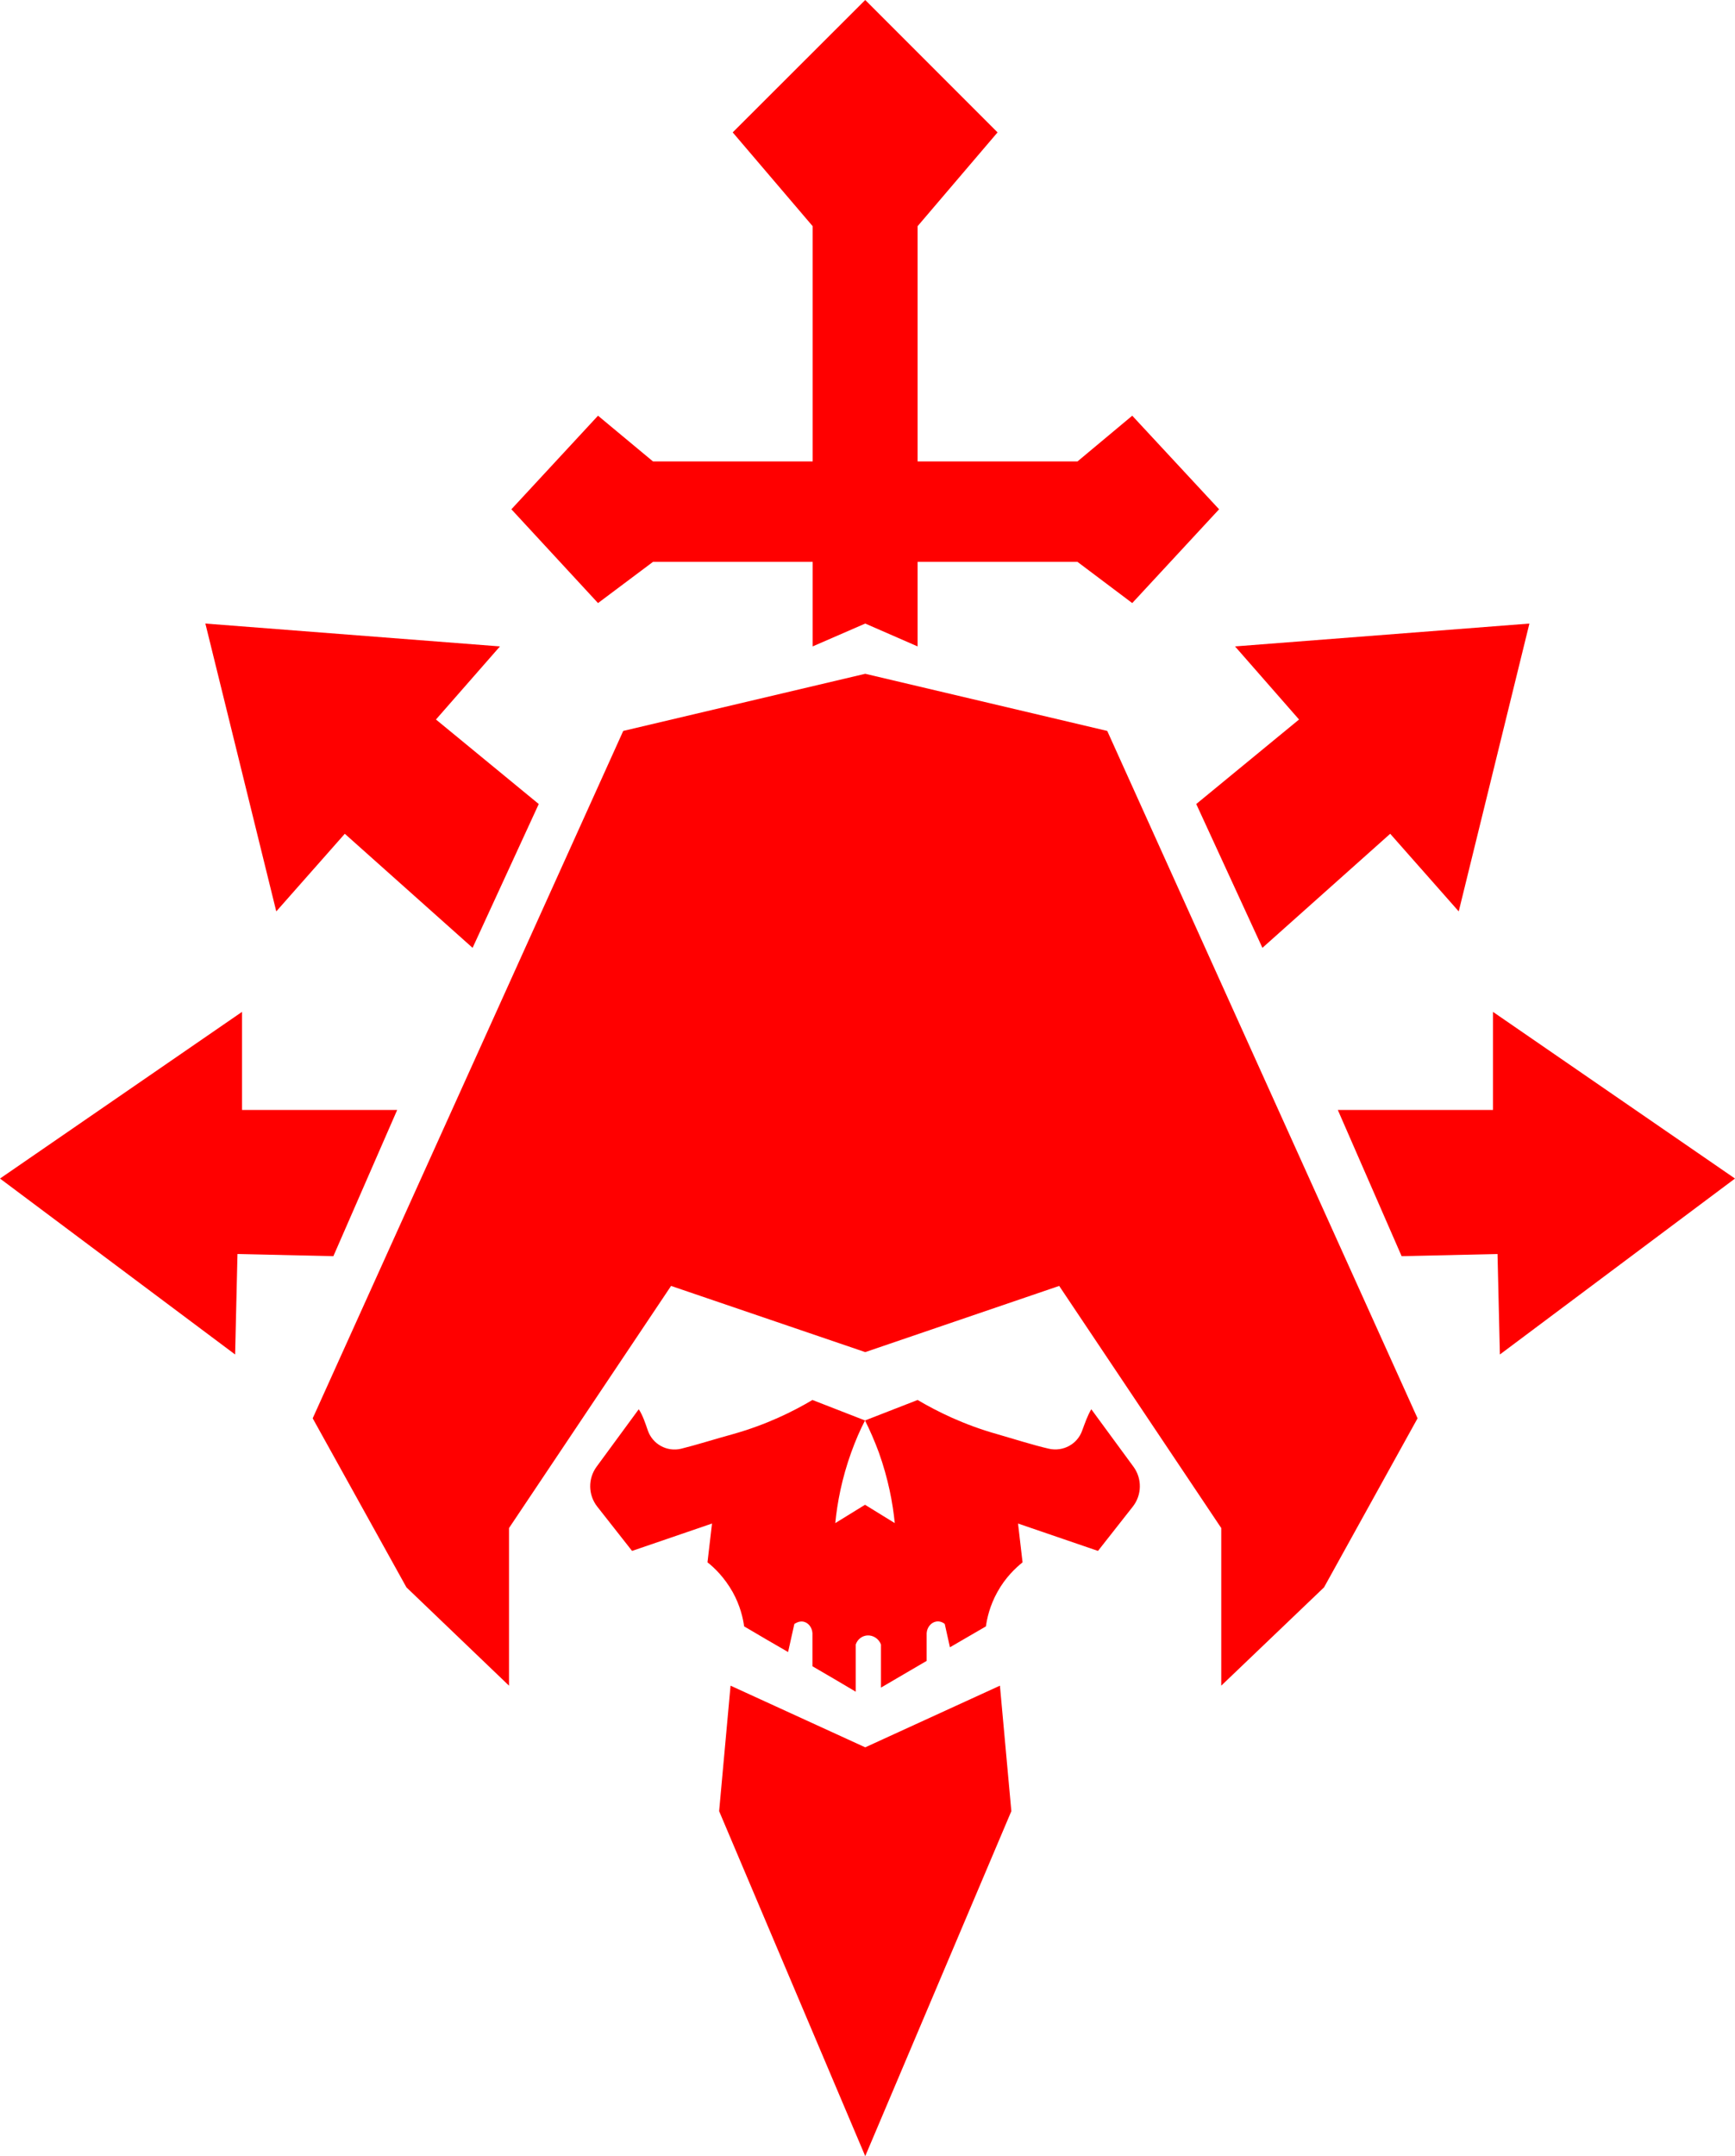 <?xml version="1.0" encoding="UTF-8" standalone="no"?>
<!-- Generator: Adobe Illustrator 22.1.0, SVG Export Plug-In . SVG Version: 6.00 Build 0)  -->

<svg
   xmlns:dc="http://purl.org/dc/elements/1.1/"
   xmlns:cc="http://creativecommons.org/ns#"
   xmlns:rdf="http://www.w3.org/1999/02/22-rdf-syntax-ns#"
   xmlns:svg="http://www.w3.org/2000/svg"
   xmlns="http://www.w3.org/2000/svg"
   xmlns:sodipodi="http://sodipodi.sourceforge.net/DTD/sodipodi-0.dtd"
   xmlns:inkscape="http://www.inkscape.org/namespaces/inkscape"
   version="1.1"
   id="Layer_2"
   x="0px"
   y="0px"
   viewBox="0 0 805.1 1000"
   xml:space="preserve"
   sodipodi:docname="fallen-symbol.svg"
   width="805.1"
   height="1000"
   inkscape:version="0.92.3 (2405546, 2018-03-11)"><sodipodi:namedview
   pagecolor="#ffffff"
   bordercolor="#666666"
   borderopacity="1"
   objecttolerance="10"
   gridtolerance="10"
   guidetolerance="10"
   inkscape:pageopacity="0"
   inkscape:pageshadow="2"
   inkscape:window-width="451"
   inkscape:window-height="434"
   id="namedview24"
   showgrid="false"
   inkscape:zoom="0.236"
   inkscape:cx="402.54999"
   inkscape:cy="500"
   inkscape:window-x="0"
   inkscape:window-y="0"
   inkscape:window-maximized="0"
   inkscape:current-layer="Layer_2" />
<g
   style="fill:#ff0000"
   id="g21">
<g
   id="g19">
	<polygon
   points="377.1,299.8 401.5,289.2 425.8,299.8 425.8,260.6 500,260.6 525.4,279.7 565.7,236.2 525.4,192.8 500,214 425.8,214 425.8,104.9 462.9,61.4 401.5,0 340,61.4 377.1,104.9 377.1,214 303,214 277.5,192.8 237.3,236.2 277.5,279.7 303,260.6 377.1,260.6 "
   id="polygon3" />
	<polygon
   points="145.1,657.8 188.6,736.2 236.2,781.8 236.2,708.7 311.4,596.4 401.5,627.1 491.5,596.4 566.7,708.7 566.7,781.8 614.4,736.2 657.8,657.8 513.8,339 401.5,312.5 289.2,339 "
   id="polygon5" />
	<polygon
   points="333.7,840 401.5,1000 469.3,840 464,781.8 401.5,810.4 339,781.8 "
   id="polygon7" />
	<polygon
   points="250,372.9 202.3,333.7 232,299.8 95.3,289.2 128.2,422.7 160,386.7 219.3,439.6 "
   id="polygon9" />
	<polygon
   points="112.3,469.3 0,546.6 109.1,628.2 110.2,581.6 154.7,582.6 184.3,514.8 112.3,514.8 "
   id="polygon11" />
	<polygon
   points="645.1,386.7 676.9,422.7 709.7,289.2 573.1,299.8 602.8,333.7 555.1,372.9 585.8,439.6 "
   id="polygon13" />
	<polygon
   points="620.8,514.8 650.4,582.6 694.9,581.6 696,628.2 805.1,546.6 692.8,469.3 692.8,514.8 "
   id="polygon15" />
	<path
   d="m 506.4,653.6 c -1.7,2.8 -2.9,6.3 -4.2,9.8 -2.2,6.4 -8.9,10 -15.5,8.5 -7.4,-1.7 -15.8,-4.4 -23.8,-6.7 -15.7,-4.4 -28.1,-10.6 -37.1,-15.9 l -24.4,9.5 c 2.2,4.4 4.4,9.4 6.4,14.8 4.4,12.3 6.5,23.6 7.4,32.8 l -13.8,-8.5 -13.8,8.5 c 0.9,-9.3 3,-20.6 7.4,-32.8 2,-5.5 4.1,-10.4 6.4,-14.8 L 377,649.3 c -8.9,5.3 -21.4,11.5 -37.1,15.9 -8.1,2.2 -16.5,4.9 -23.8,6.7 -6.6,1.6 -13.3,-2.1 -15.5,-8.5 -1.2,-3.5 -2.4,-7.1 -4.2,-9.8 -6.5,8.9 -13.1,17.8 -19.6,26.7 -4,5.5 -3.9,13 0.3,18.4 5.4,6.9 10.8,13.7 16.2,20.6 l 37.1,-12.7 -2.1,18 c 3.1,2.4 7.8,6.9 11.7,13.8 3.5,6.3 4.8,12.2 5.3,15.9 6.8,4 13.6,8 20.4,11.9 1,-4.3 1.9,-8.7 2.9,-13 0.3,-0.2 2.1,-1.5 4.2,-1.1 2.3,0.5 4,2.6 4.2,5.3 v 15.4 c 6.7,3.9 13.4,7.8 20.1,11.8 0,-8 0,-17 0,-21.9 0.8,-2.4 2.9,-4 5.3,-4.2 2.7,-0.2 5.4,1.5 6.4,4.2 v 20 c 7.1,-4.1 14.1,-8.3 21.2,-12.4 v -12.9 c 0.2,-2.7 2,-4.8 4.2,-5.3 2.2,-0.5 3.9,0.8 4.2,1.1 0.8,3.6 1.6,7.2 2.4,10.8 5.6,-3.2 11.1,-6.5 16.7,-9.7 0.5,-3.7 1.8,-9.6 5.3,-15.9 3.8,-6.9 8.6,-11.3 11.7,-13.8 l -2.1,-18 37.1,12.7 c 5.4,-6.9 10.8,-13.7 16.2,-20.6 4.2,-5.4 4.3,-12.9 0.3,-18.4 -6.5,-8.9 -13.1,-17.8 -19.6,-26.7 z"
   id="path17"
   inkscape:connector-curvature="0" />
</g>
</g></svg>